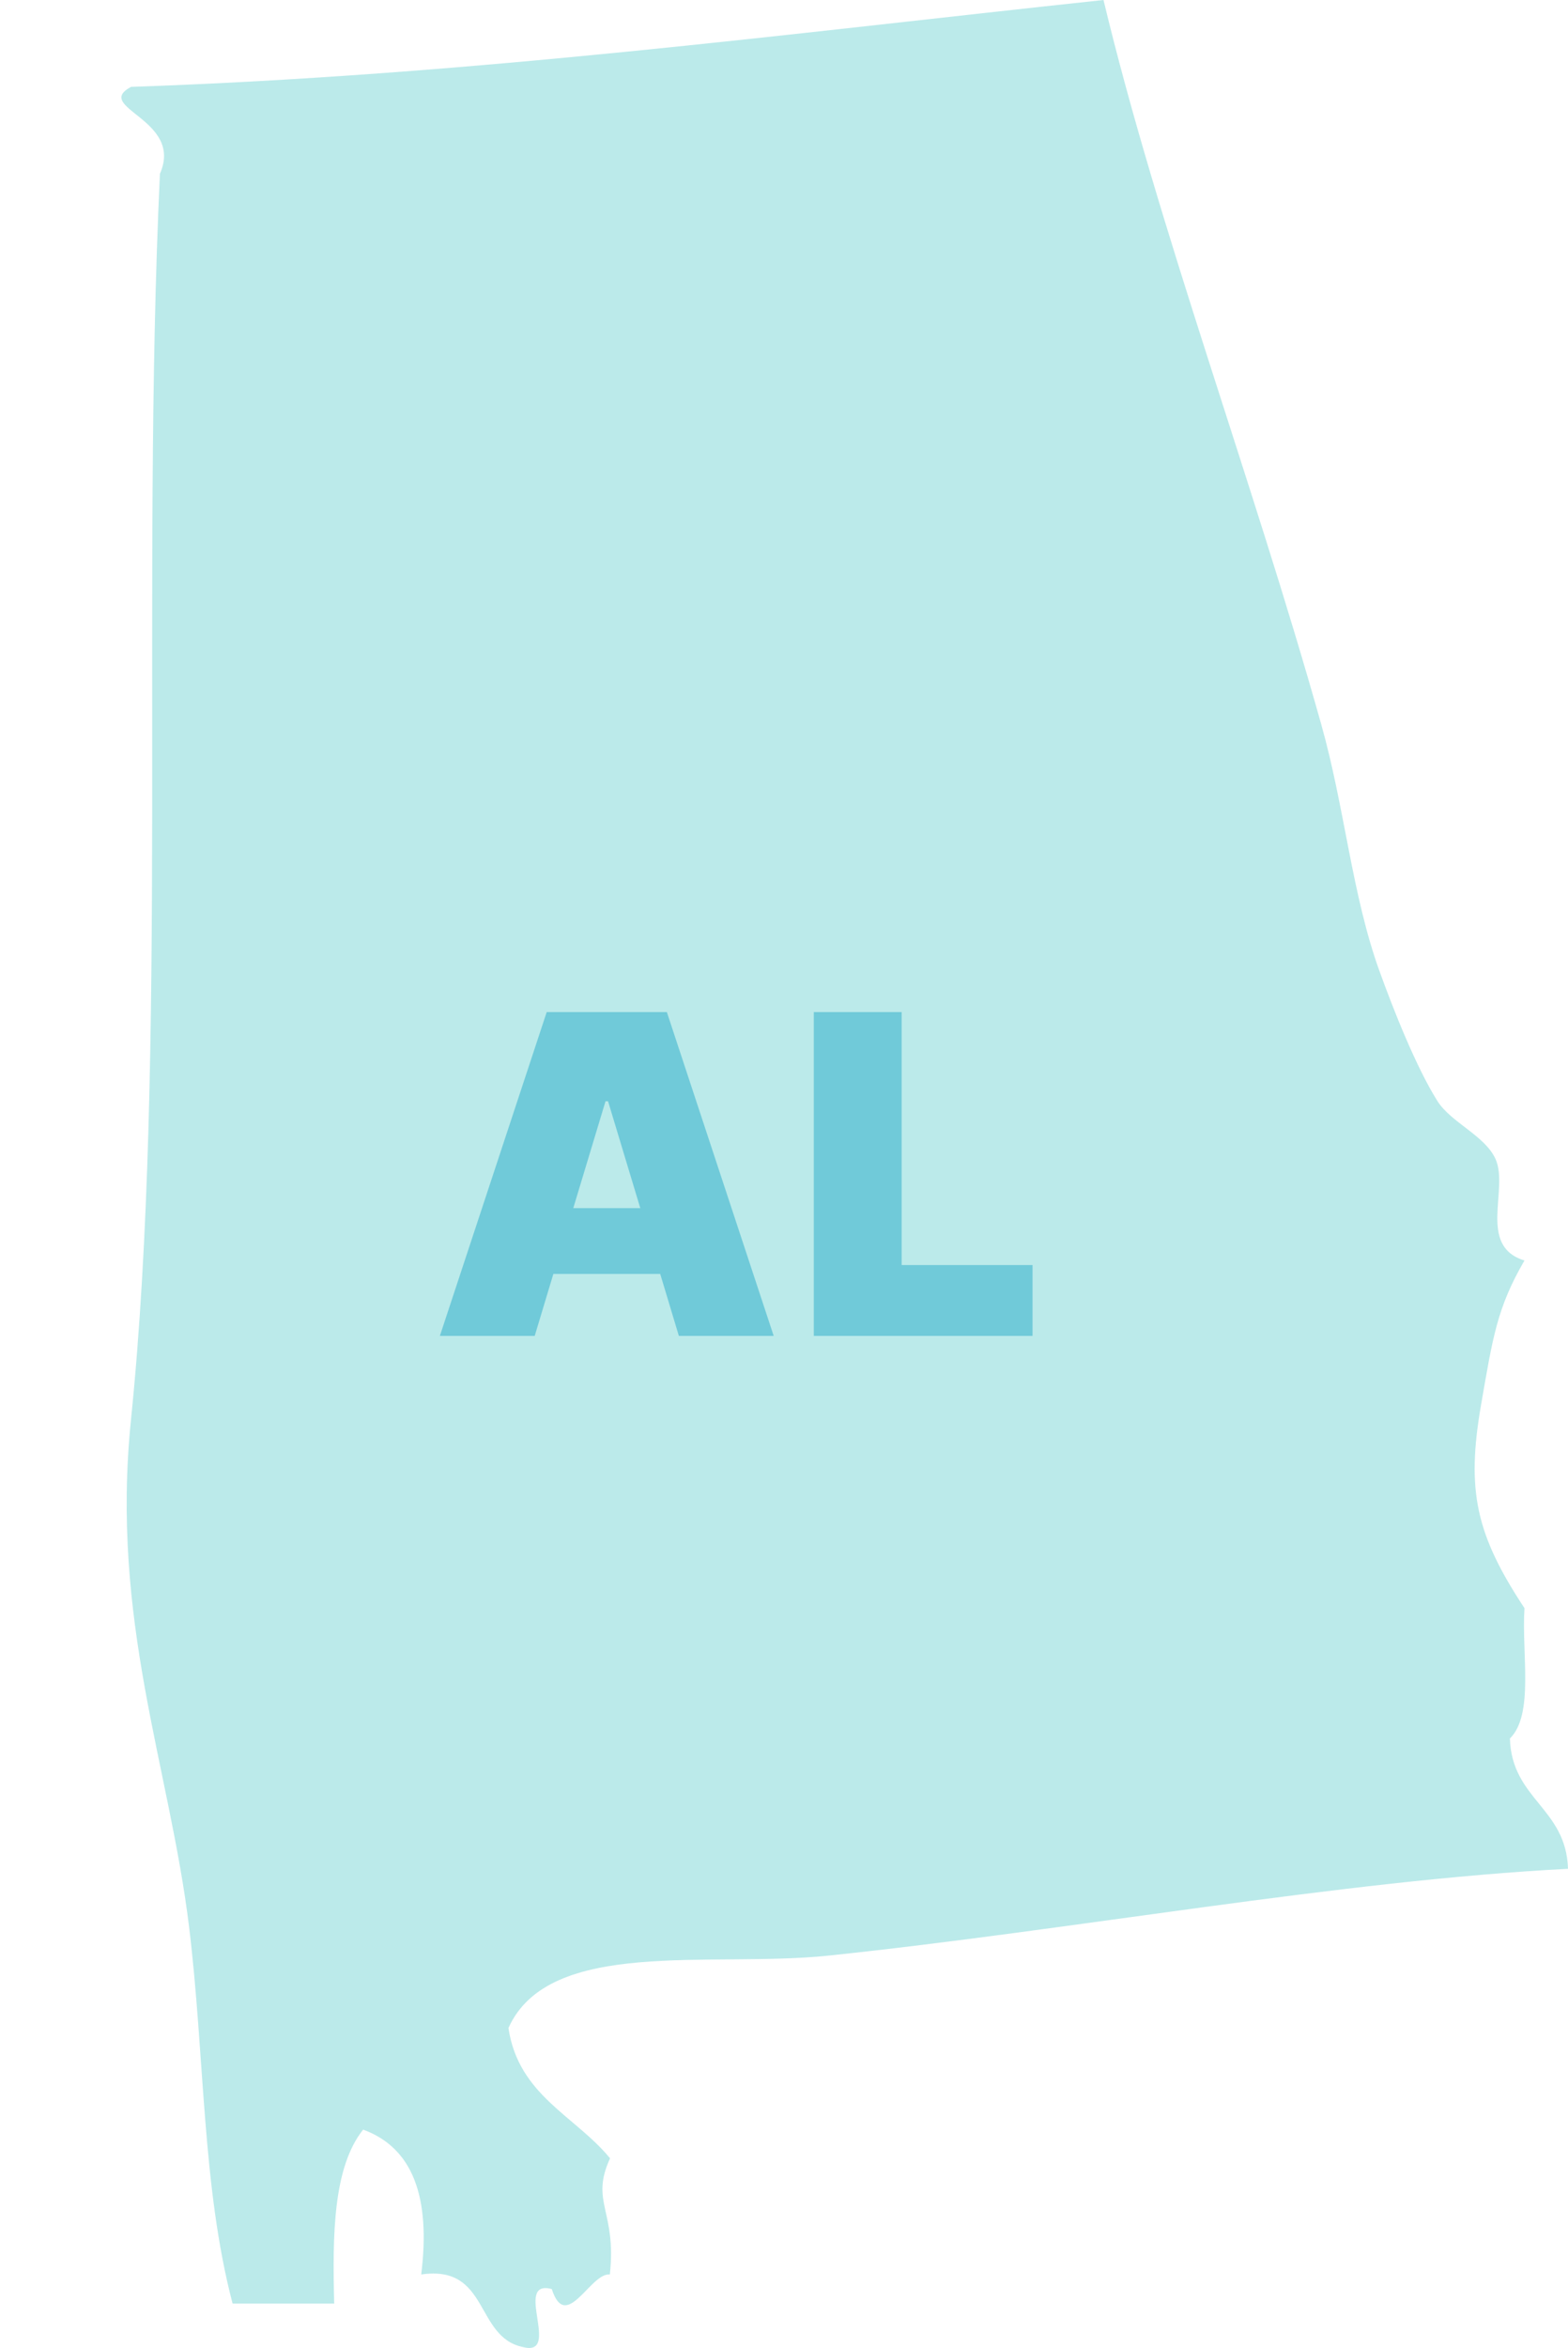 <?xml version="1.0" encoding="utf-8"?>
<svg width="155" height="232" viewBox="0 0 155 232" fill="none" xmlns="http://www.w3.org/2000/svg">
<path fill-rule="evenodd" clip-rule="evenodd" d="M60.285 224.74C58.371 224.524 55.964 230.568 54.543 226.178C50.656 225.154 55.569 232.931 51.682 231.907C46.927 230.922 48.387 223.756 41.638 224.74C42.586 217.101 40.81 212.219 35.896 210.427C32.937 214.148 32.858 220.763 33.035 227.615C29.681 227.615 26.346 227.615 22.991 227.615C19.953 216.038 20.249 203.162 18.69 190.385C16.736 174.457 10.915 160.183 12.948 140.278C16.598 104.584 13.934 57.194 15.809 17.168C18.197 11.774 9.14 10.651 12.948 8.584C46.69 7.422 77.551 3.367 109.083 0C114.509 22.602 123.823 47.409 130.611 71.586C132.92 79.776 133.65 88.439 136.353 95.921C137.715 99.701 139.984 105.45 142.095 108.797C143.437 110.923 146.791 112.203 147.837 114.526C149.179 117.499 146.022 123.13 150.698 124.547C147.975 129.233 147.561 132.167 146.397 138.861C144.937 147.307 145.903 151.638 150.698 158.903C150.402 163.392 151.665 169.417 149.258 171.779C149.436 177.804 154.822 178.631 155 184.655C132.703 185.797 105.926 190.719 81.833 193.239C70.29 194.44 54.287 191.408 50.261 200.386C51.248 207.041 56.872 209.069 60.305 213.262C58.312 217.613 60.976 218.401 60.285 224.74Z" fill="#BBEAEA"/>
<path d="M52.857 132L54.701 125.875H65.263L67.107 132H76.482L65.919 100H54.044L43.482 132H52.857ZM56.669 119.375L59.857 108.813H60.107L63.294 119.375H56.669ZM80.444 132H102.069V125H89.131V100H80.444V132Z" fill="#70CAD9"/>
</svg>
